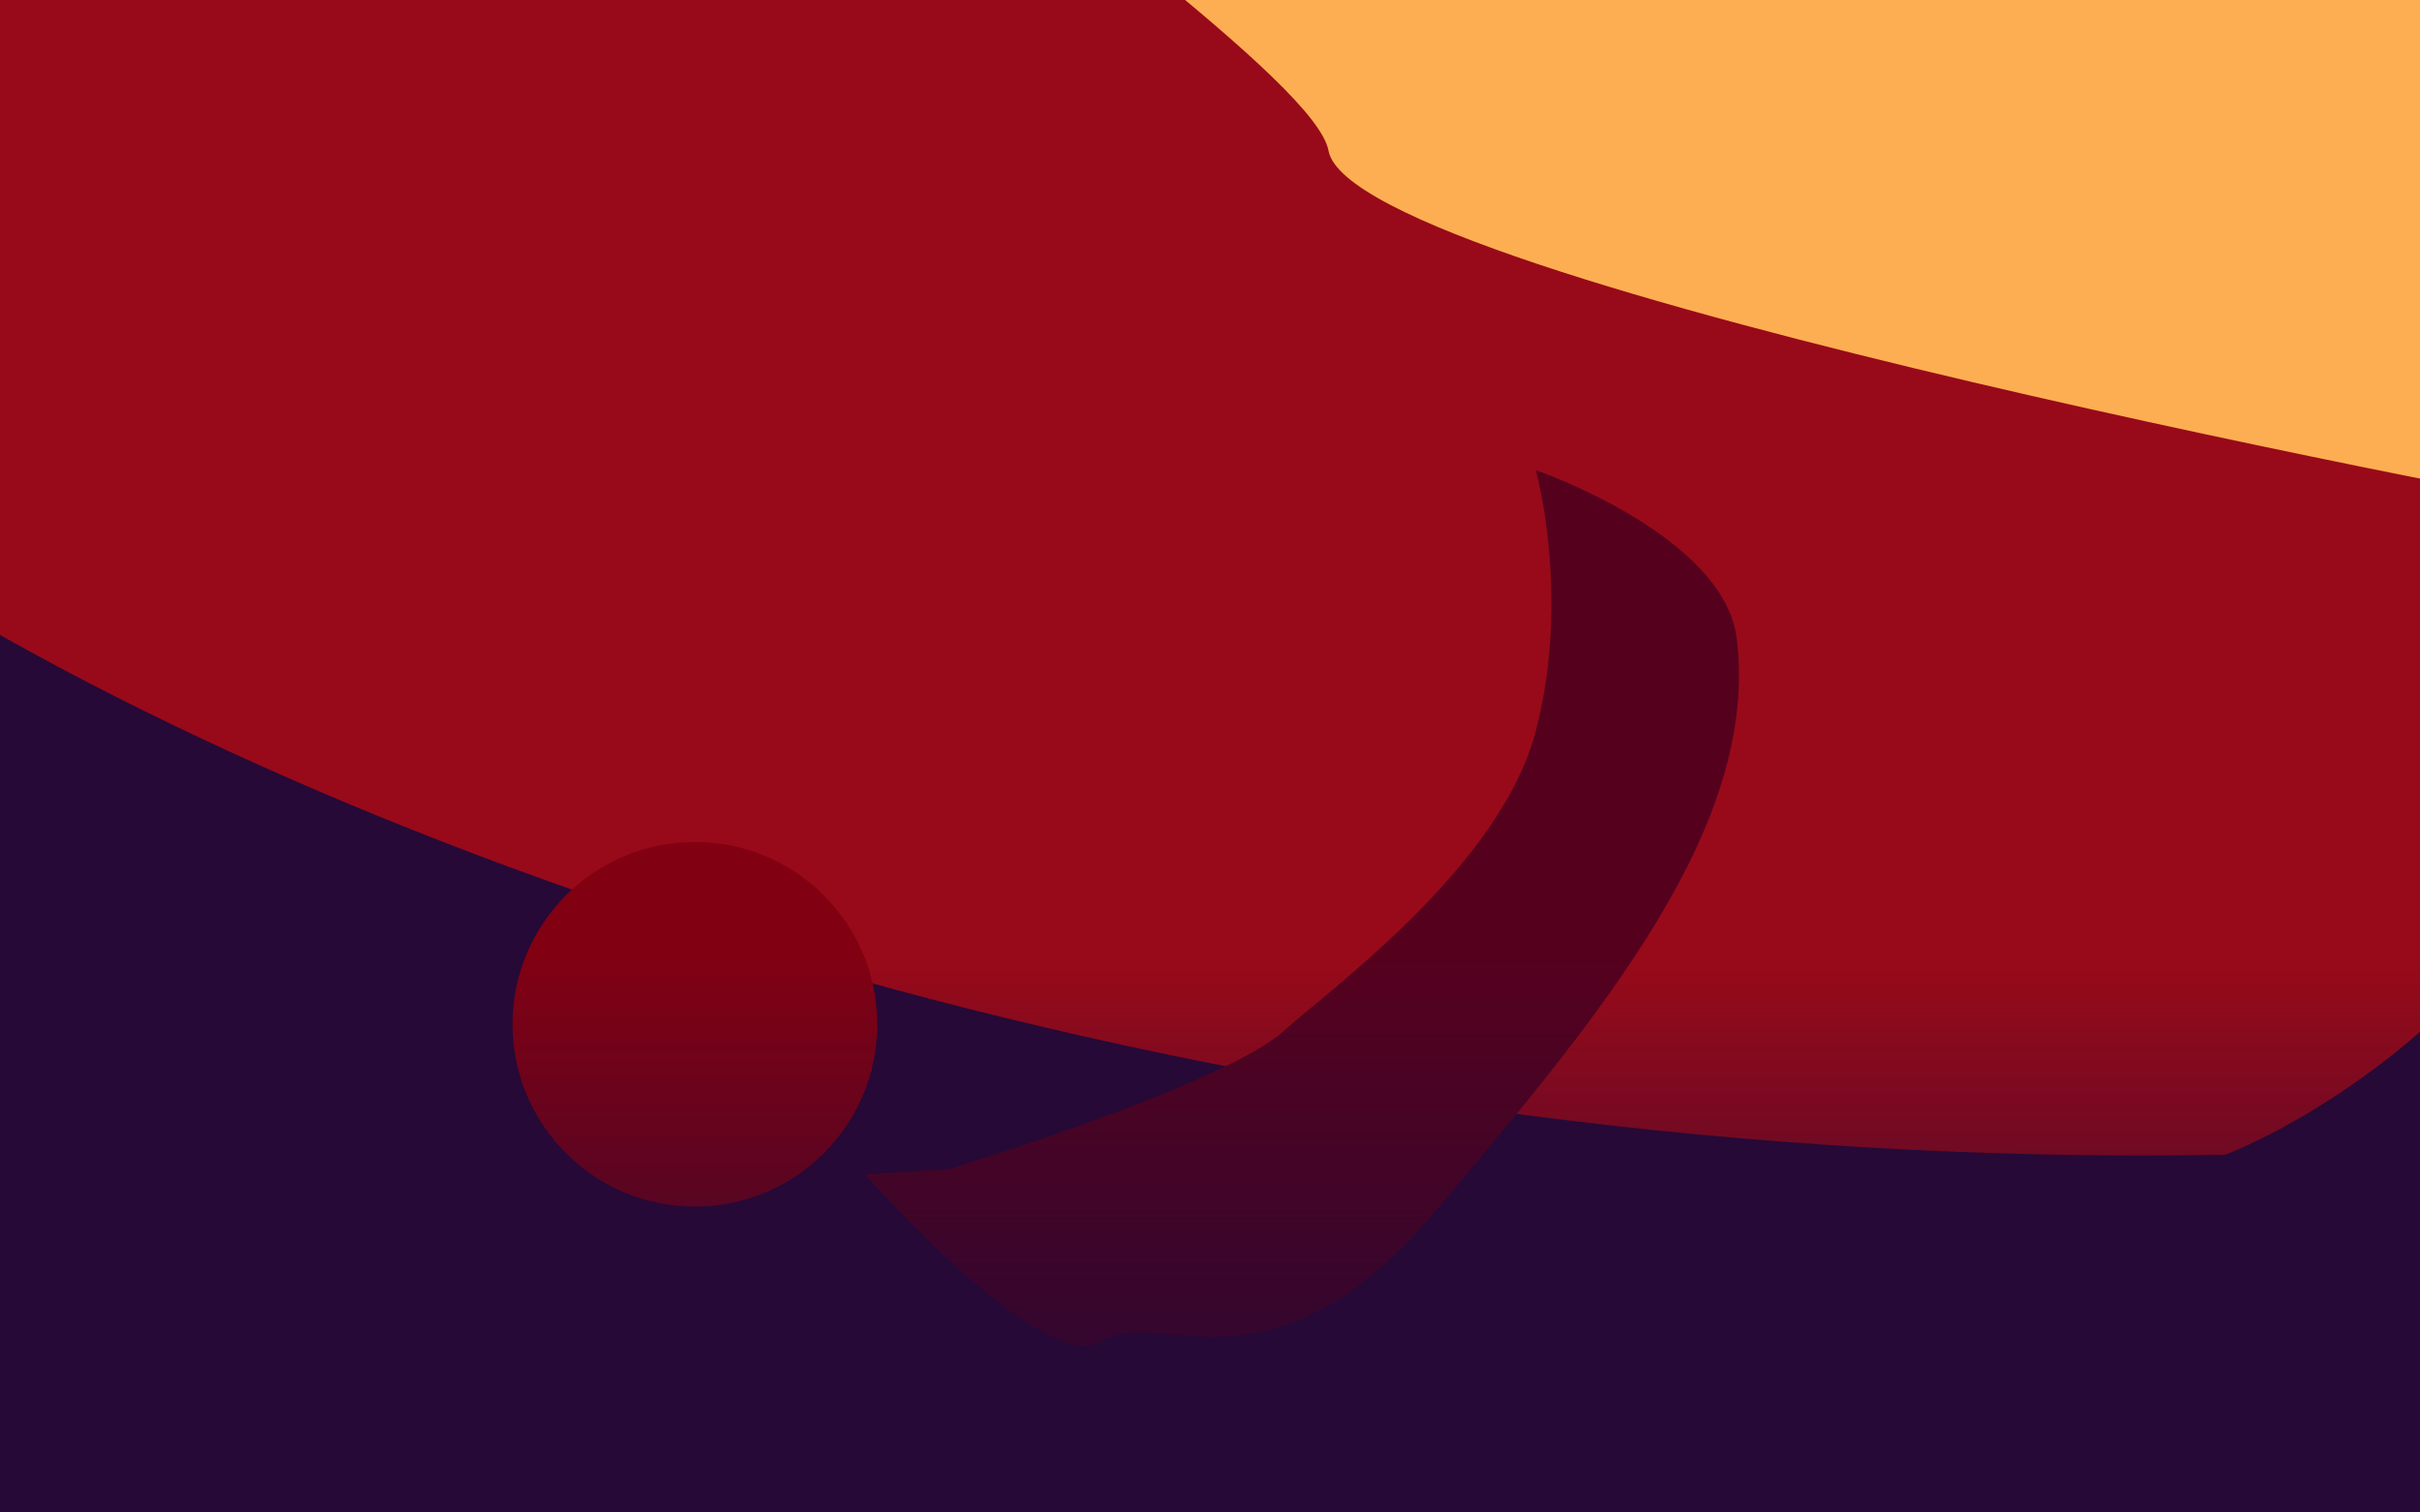 <svg width="100%" height="100%" preserveAspectRatio="none" viewBox="0 0 1440 900" fill="none" xmlns="http://www.w3.org/2000/svg">
<g clip-path="url(#clip0_1034_438)">
<rect width="100%" height="100%" fill="#260936"/>
<g filter="url(#filter0_f_1034_438)">
<path d="M-95.195 -34.292C-722.011 4.957 181.198 707.922 1324.09 687.128C1324.09 687.128 1793.88 513.694 1485.37 -117.439C1176.86 -748.572 861.203 -769.757 687.166 -856.189C513.129 -942.62 531.621 -73.54 -95.195 -34.292Z" fill="#980A19"/>
<path d="M790.528 89.704C805.323 169.551 1546.05 305.262 1546.05 305.262C1546.05 305.262 1861.19 28.015 1733.42 -122.783C1605.64 -273.582 1516.9 -583.346 1688.53 -709.553C1860.15 -835.759 1056.1 -885.854 1056.1 -885.854C1056.1 -885.854 618.844 -574.538 616.331 -785.909C613.817 -997.281 384.208 -672.648 244.055 -532.172C103.901 -391.696 775.733 9.858 790.528 89.704Z" fill="#FEAE52"/>
<path d="M763.67 613.673C735.017 639.47 619.142 679.029 564.787 695.584L514.825 698.894C514.825 698.894 621.307 820.015 655.698 798.08C690.089 776.146 755.136 838.281 854.637 720.184C954.137 602.086 1046.74 491.298 1033.48 380.157C1026.11 318.4 913.82 279.725 913.82 279.725C913.82 279.725 934.765 354.057 913.954 434.616C893.143 515.175 792.324 587.875 763.67 613.673Z" fill="#55011E"/>
<circle cx="413.5" cy="609.5" r="108.5" fill="#810113"/>
</g>
<rect y="570" width="100%" height="330" fill="url(#paint0_linear_1034_438)"/>
</g>
<defs>
<filter id="filter0_f_1034_438" x="-555.629" y="-1140.85" width="2574.54" height="2196.59" filterUnits="userSpaceOnUse" color-interpolation-filters="sRGB">
<feFlood flood-opacity="0" result="BackgroundImageFix"/>
<feBlend mode="normal" in="SourceGraphic" in2="BackgroundImageFix" result="shape"/>
<feGaussianBlur stdDeviation="127.5" result="effect1_foregroundBlur_1034_438"/>
</filter>
<linearGradient id="paint0_linear_1034_438" x1="720" y1="570" x2="720" y2="900" gradientUnits="userSpaceOnUse">
<stop stop-color="#260936" stop-opacity="0"/>
<stop offset="1" stop-color="#260936"/>
</linearGradient>
<clipPath id="clip0_1034_438">
<rect width="100%" height="100%" fill="white"/>
</clipPath>
</defs>
</svg>
